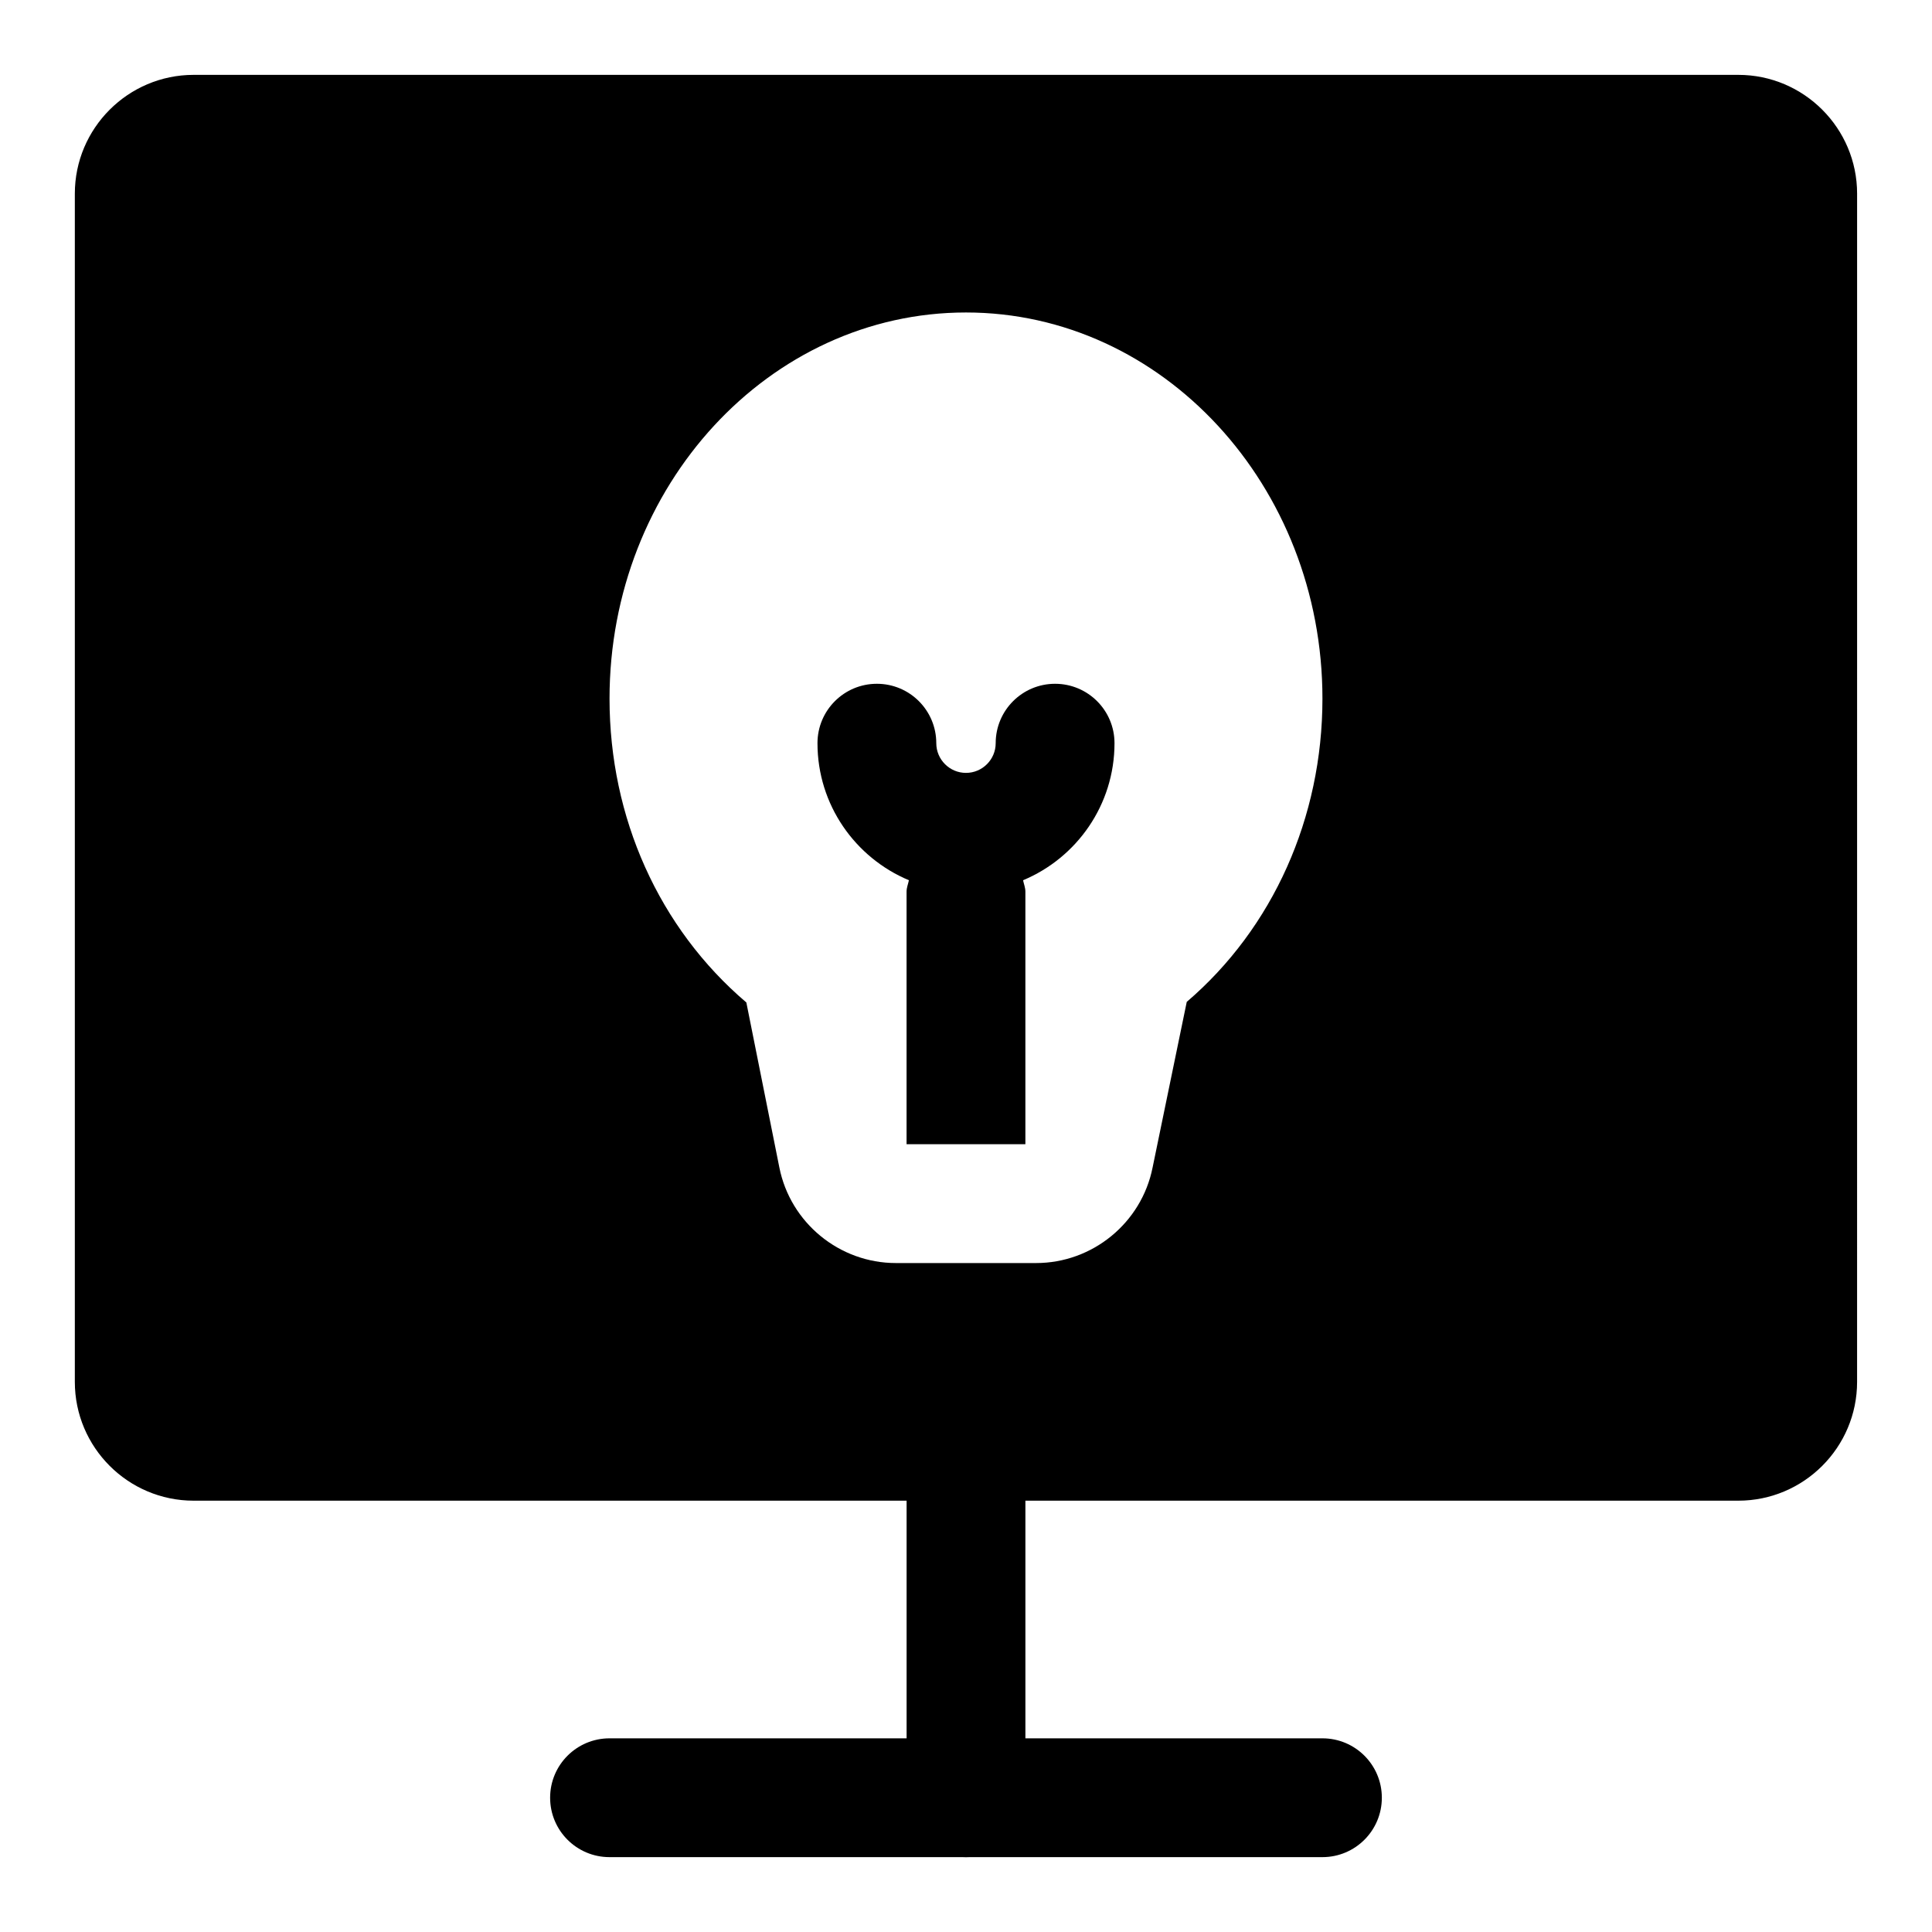 <?xml version="1.0" encoding="UTF-8"?>
<!-- Uploaded to: ICON Repo, www.svgrepo.com, Generator: ICON Repo Mixer Tools -->
<svg fill="#000000" width="800px" height="800px" version="1.1" viewBox="144 144 512 512" xmlns="http://www.w3.org/2000/svg">
 <g>
  <path d="m400 636.16c-8.691 0-15.742-7.039-15.742-15.742v-94.465c0-8.707 7.055-15.742 15.742-15.742 8.691 0 15.742 7.039 15.742 15.742v94.465c0 8.703-7.055 15.742-15.742 15.742z"/>
  <path d="m494.46 636.16h-188.93c-8.691 0-15.742-7.039-15.742-15.742 0-8.707 7.055-15.742 15.742-15.742h188.93c8.691 0 15.742 7.039 15.742 15.742s-7.055 15.742-15.746 15.742z"/>
  <path d="m423.61 325.21c-8.691 0-15.742 7.039-15.742 15.742 0 4.328-3.527 7.871-7.871 7.871s-7.871-3.543-7.871-7.871c0-8.707-7.055-15.742-15.742-15.742-8.691 0-15.742 7.039-15.742 15.742 0 16.344 10.012 30.371 24.23 36.32-0.211 1.012-0.621 1.953-0.621 3.043v66.91h31.488v-66.914c0-1.086-0.41-2.031-0.613-3.039 14.219-5.934 24.23-19.965 24.23-36.32 0-8.707-7.055-15.742-15.746-15.742z"/>
  <path d="m604.67 163.84h-409.35c-17.363 0-31.488 14.125-31.488 31.488v314.88c0 17.367 14.121 31.488 31.488 31.488h409.34c17.367 0 31.488-14.121 31.488-31.488l0.004-314.88c0-17.363-14.125-31.488-31.488-31.488zm-146.17 245.67-9.055 43.91c-2.926 14.656-15.914 25.301-30.871 25.301h-37.156c-14.957 0-27.945-10.645-30.875-25.301l-8.754-43.754c-23.145-19.711-36.258-48.977-36.258-80.516 0-56.426 42.367-102.34 94.465-102.34s94.465 45.91 94.465 102.34c-0.004 31.539-13.117 60.805-35.961 80.359z"/>
 </g>
</svg>